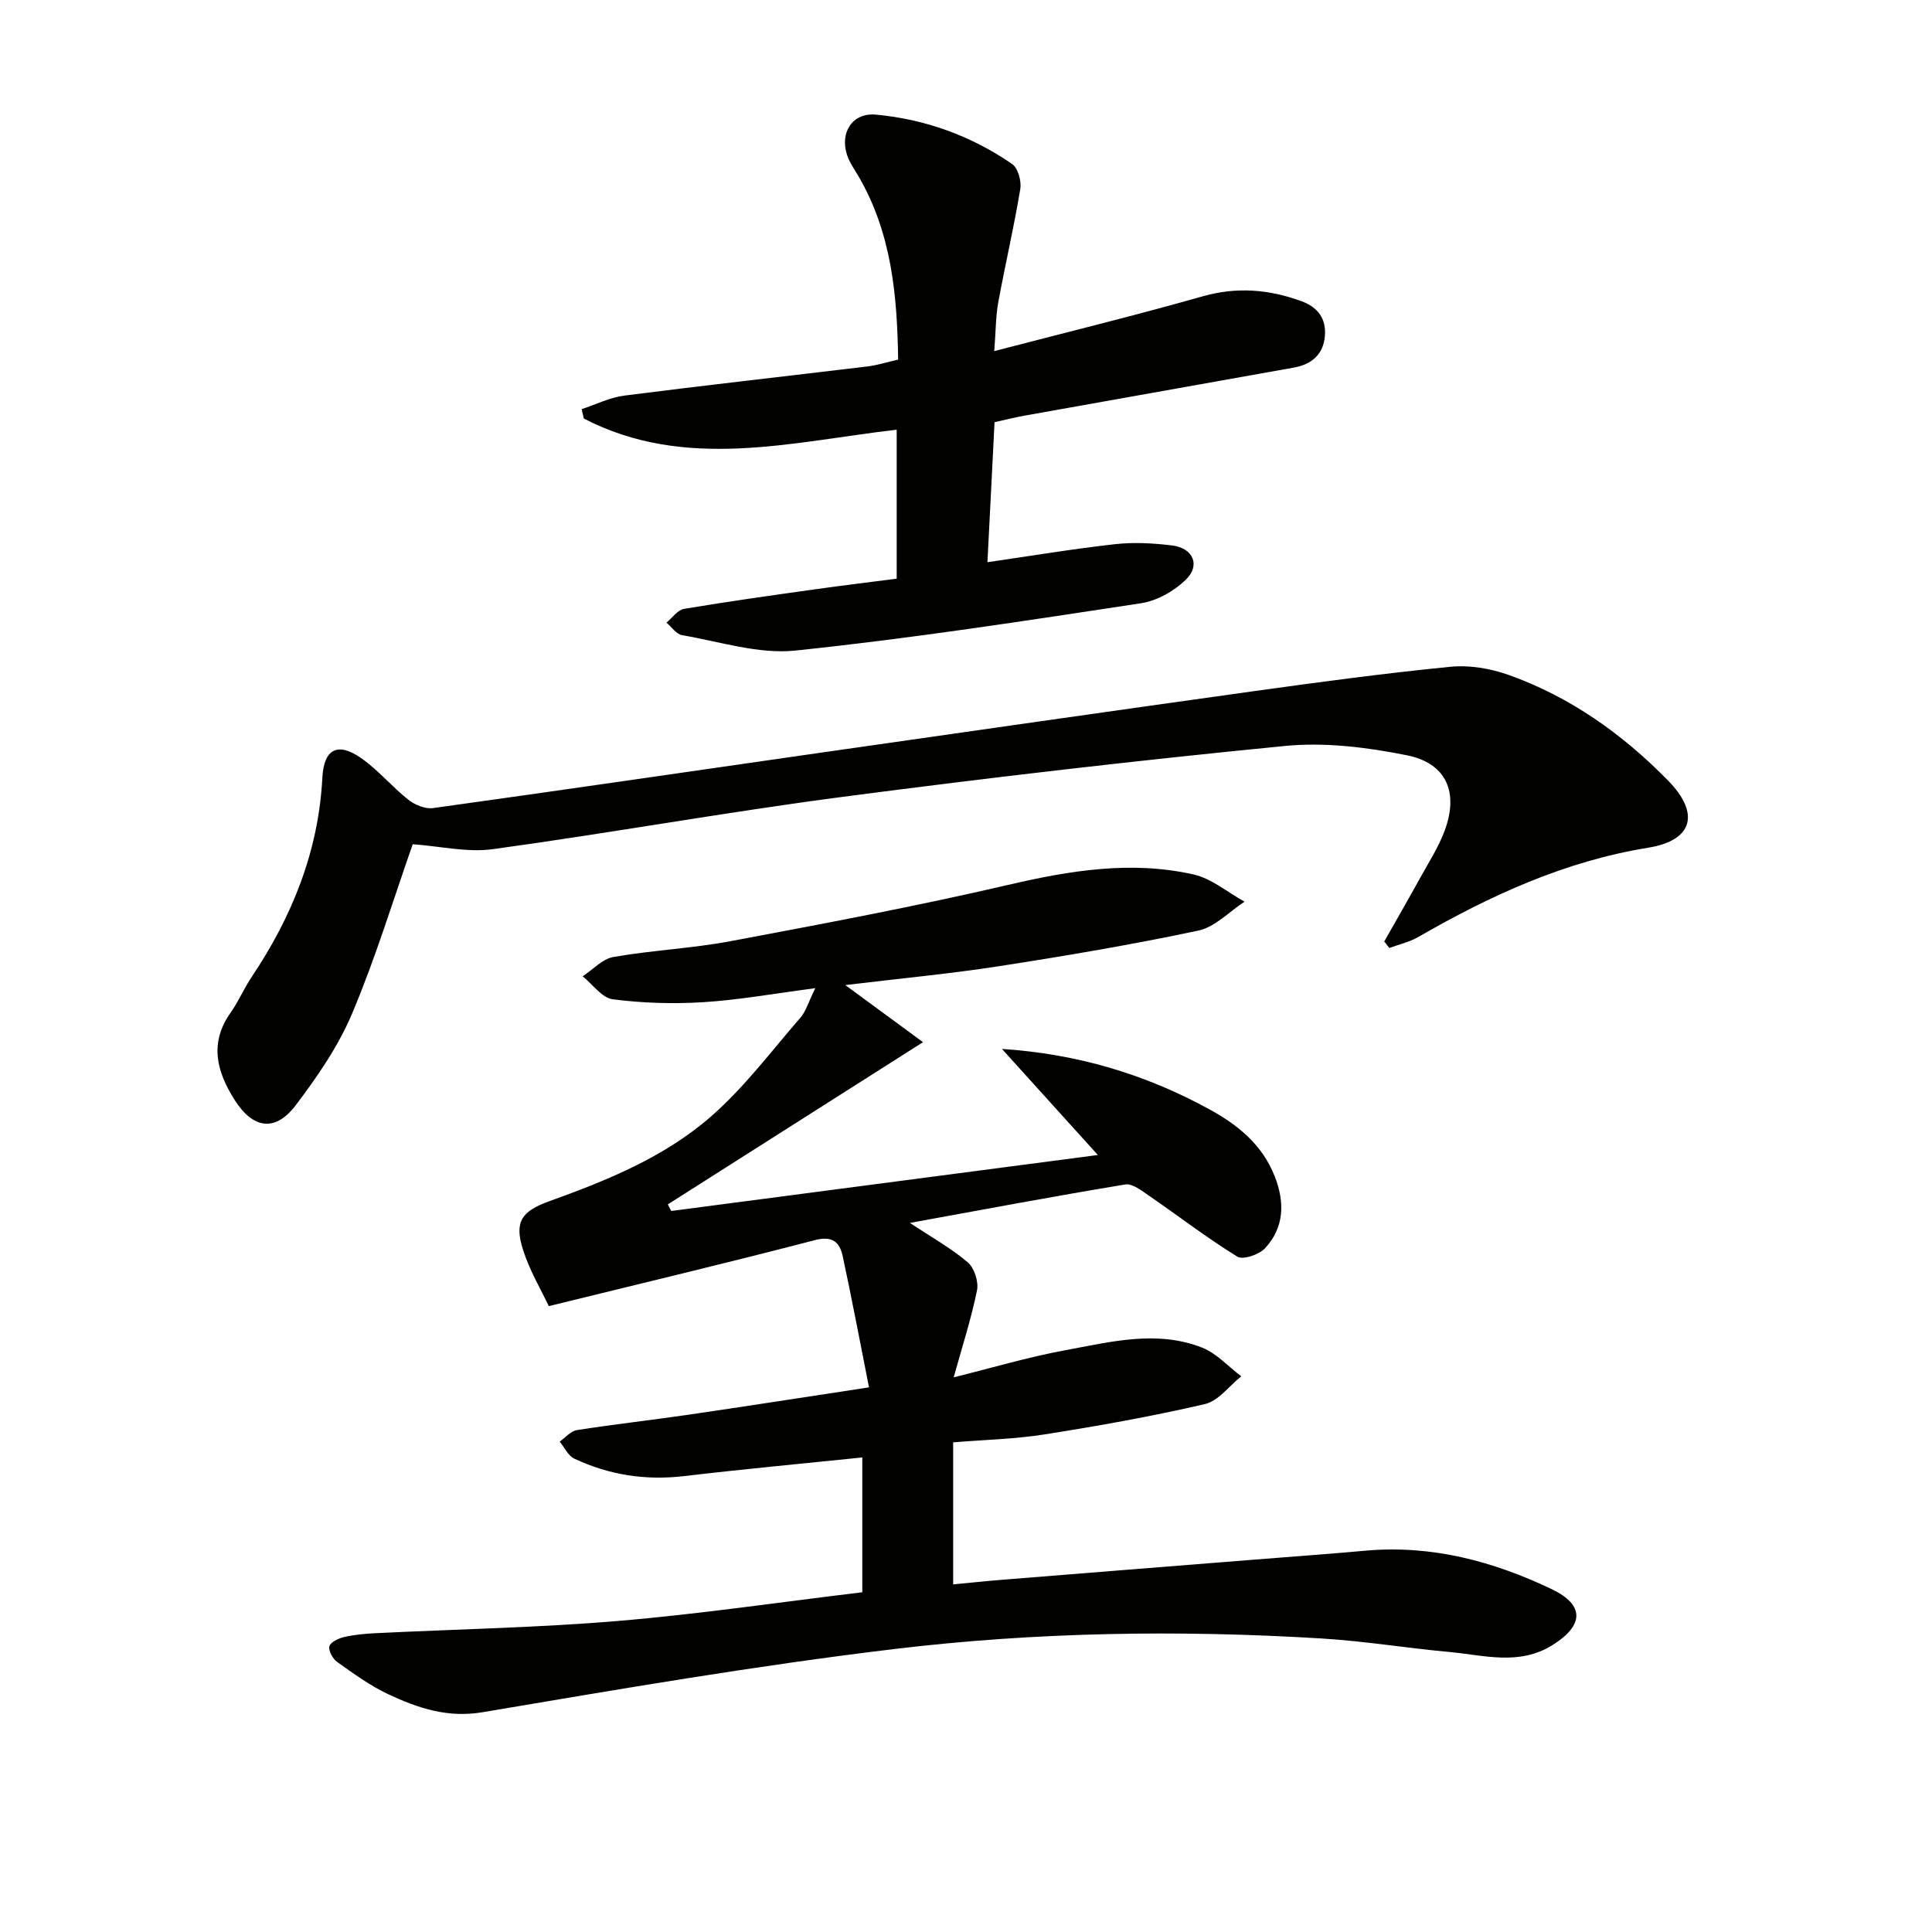 <svg enable-background="new 0 0 400 400" viewBox="0 0 400 400" xmlns="http://www.w3.org/2000/svg"><g fill="#010100"><path d="m179.92 287.24c-1.93-9.72-3.57-18.47-5.45-27.17-.63-2.91-2.12-4.26-5.78-3.31-17.97 4.68-36.03 8.98-55.07 13.66-1.57-3.34-3.95-7.33-5.33-11.65-1.85-5.78-.35-7.99 5.46-10.08 11.93-4.29 23.77-9.1 33.37-17.46 6.93-6.03 12.55-13.57 18.62-20.56 1.12-1.29 1.61-3.13 3.06-6.08-8.56 1.12-15.84 2.44-23.17 2.9-6.23.39-12.59.2-18.77-.6-2.24-.29-4.16-3.1-6.23-4.76 2.12-1.38 4.09-3.6 6.38-4 8-1.4 16.2-1.76 24.18-3.26 19.23-3.61 38.47-7.23 57.52-11.66 12.8-2.98 25.49-5.07 38.41-2.16 3.75.85 7.04 3.7 10.55 5.63-3.17 2.06-6.09 5.25-9.54 5.98-13.61 2.89-27.35 5.22-41.1 7.35-10.14 1.58-20.38 2.53-32.02 3.94 5.84 4.29 10.64 7.81 16.09 11.82-18.13 11.52-35.48 22.55-52.83 33.58.23.46.47.91.7 1.37 29.01-3.81 58.02-7.61 88.33-11.59-7.14-7.89-13.5-14.92-19.86-21.96 15.58 1.02 29.65 5.23 42.86 12.45 6.04 3.3 11.03 7.37 13.61 13.91 2.11 5.34 2.02 10.59-2.01 14.92-1.22 1.31-4.56 2.45-5.73 1.72-6.29-3.87-12.17-8.41-18.26-12.6-1.51-1.04-3.46-2.58-4.94-2.34-14.69 2.43-29.32 5.18-44.58 7.96 4.41 2.93 8.48 5.2 11.96 8.15 1.37 1.16 2.29 4.03 1.93 5.81-1.22 5.98-3.11 11.81-4.83 18.01 7.78-1.92 15.33-4.17 23.05-5.6 9.4-1.73 19-4.26 28.43-.53 3 1.19 5.39 3.91 8.06 5.92-2.49 1.98-4.72 5.1-7.53 5.75-10.94 2.54-22.03 4.52-33.13 6.27-6.19.98-12.52 1.12-18.99 1.65v29.41c3.4-.32 6.62-.67 9.84-.93 17.56-1.42 35.13-2.81 52.7-4.21 7.62-.61 15.24-1.15 22.85-1.84 13.67-1.22 26.43 2.18 38.56 7.98 6.87 3.29 6.62 7.52.13 11.57-6.94 4.33-14.22 2.07-21.39 1.42-8.76-.8-17.48-2.24-26.25-2.78-29.62-1.82-59.27-1.35-88.69 2.18-28.49 3.42-56.82 8.29-85.13 13.07-7.35 1.24-13.46-.86-19.6-3.73-3.73-1.75-7.14-4.25-10.52-6.64-.92-.65-1.86-2.31-1.65-3.25.19-.85 1.86-1.66 3.02-1.93 2.09-.49 4.27-.69 6.42-.8 16.74-.83 33.52-1.13 50.21-2.53 16.85-1.41 33.6-3.9 50.69-5.95 0-9.37 0-18.43 0-27.91-12.49 1.29-24.7 2.42-36.88 3.86-7.99.94-15.56-.23-22.76-3.62-1.27-.6-2.02-2.32-3.01-3.52 1.18-.82 2.27-2.18 3.55-2.38 7.71-1.21 15.47-2.07 23.19-3.2 11.92-1.74 23.86-3.61 37.3-5.65z"/><path d="m85.45 174.79c-3.98 11.33-7.65 23.43-12.53 35.01-2.86 6.79-7.2 13.1-11.68 19.01-4.29 5.67-8.89 4.88-12.69-1.12-3.74-5.92-5.23-11.79-.78-18.07 1.63-2.3 2.73-4.96 4.3-7.3 8.4-12.53 13.87-26.03 14.67-41.3.32-6.04 3.23-7.45 8.12-4 3.5 2.47 6.31 5.89 9.69 8.56 1.34 1.06 3.48 1.95 5.09 1.73 26.79-3.72 53.55-7.64 80.33-11.48 29.91-4.28 59.83-8.58 89.76-12.75 13.49-1.88 26.99-3.69 40.54-5.03 3.94-.39 8.3.34 12.06 1.68 12.76 4.54 23.6 12.25 33.03 21.88 6.62 6.76 5.23 12.38-4.13 13.9-17.26 2.8-32.65 9.88-47.57 18.47-1.83 1.06-4 1.54-6.01 2.29-.35-.45-.71-.89-1.06-1.34 2.5-4.41 5.03-8.8 7.48-13.24 1.76-3.19 3.77-6.31 5.03-9.7 2.95-7.94.38-13.98-7.83-15.62-8.22-1.65-16.93-2.74-25.21-1.93-30.56 2.99-61.07 6.54-91.52 10.53-24.2 3.17-48.24 7.51-72.42 10.83-5.38.75-11.07-.62-16.67-1.01z"/><path d="m205.91 87.41c-.5 9.77-.98 19.34-1.47 28.99 9.08-1.32 17.7-2.76 26.38-3.73 3.9-.44 7.94-.22 11.85.26 4.33.53 5.92 4.06 2.89 7.04-2.42 2.39-6.01 4.42-9.34 4.93-23.8 3.61-47.61 7.3-71.53 9.79-7.64.8-15.66-1.86-23.47-3.18-1.19-.2-2.16-1.7-3.23-2.6 1.2-.99 2.3-2.63 3.63-2.85 9.16-1.54 18.36-2.82 27.56-4.11 5.4-.76 10.82-1.41 16.47-2.14 0-10.24 0-20.17 0-30.85-21.79 2.53-43.77 8.58-64.78-2.31-.15-.65-.29-1.29-.44-1.94 2.93-.96 5.79-2.41 8.79-2.8 16.79-2.15 33.62-4.02 50.43-6.05 1.95-.24 3.86-.85 6.3-1.41-.19-13.25-1.34-26.17-8.2-37.94-.83-1.43-1.84-2.82-2.36-4.37-1.57-4.67 1.07-8.85 5.94-8.41 10.21.94 19.74 4.39 28.21 10.22 1.22.84 1.97 3.54 1.7 5.18-1.3 7.85-3.12 15.62-4.56 23.46-.53 2.88-.5 5.87-.83 10.1 15.03-3.91 29.16-7.37 43.15-11.34 7.09-2.01 13.75-1.45 20.48 1.02 3.41 1.25 5.14 3.66 4.82 7.24-.34 3.83-2.8 5.85-6.44 6.5-18.6 3.33-37.22 6.63-55.82 9.96-1.92.34-3.82.83-6.13 1.34z"/></g></svg>